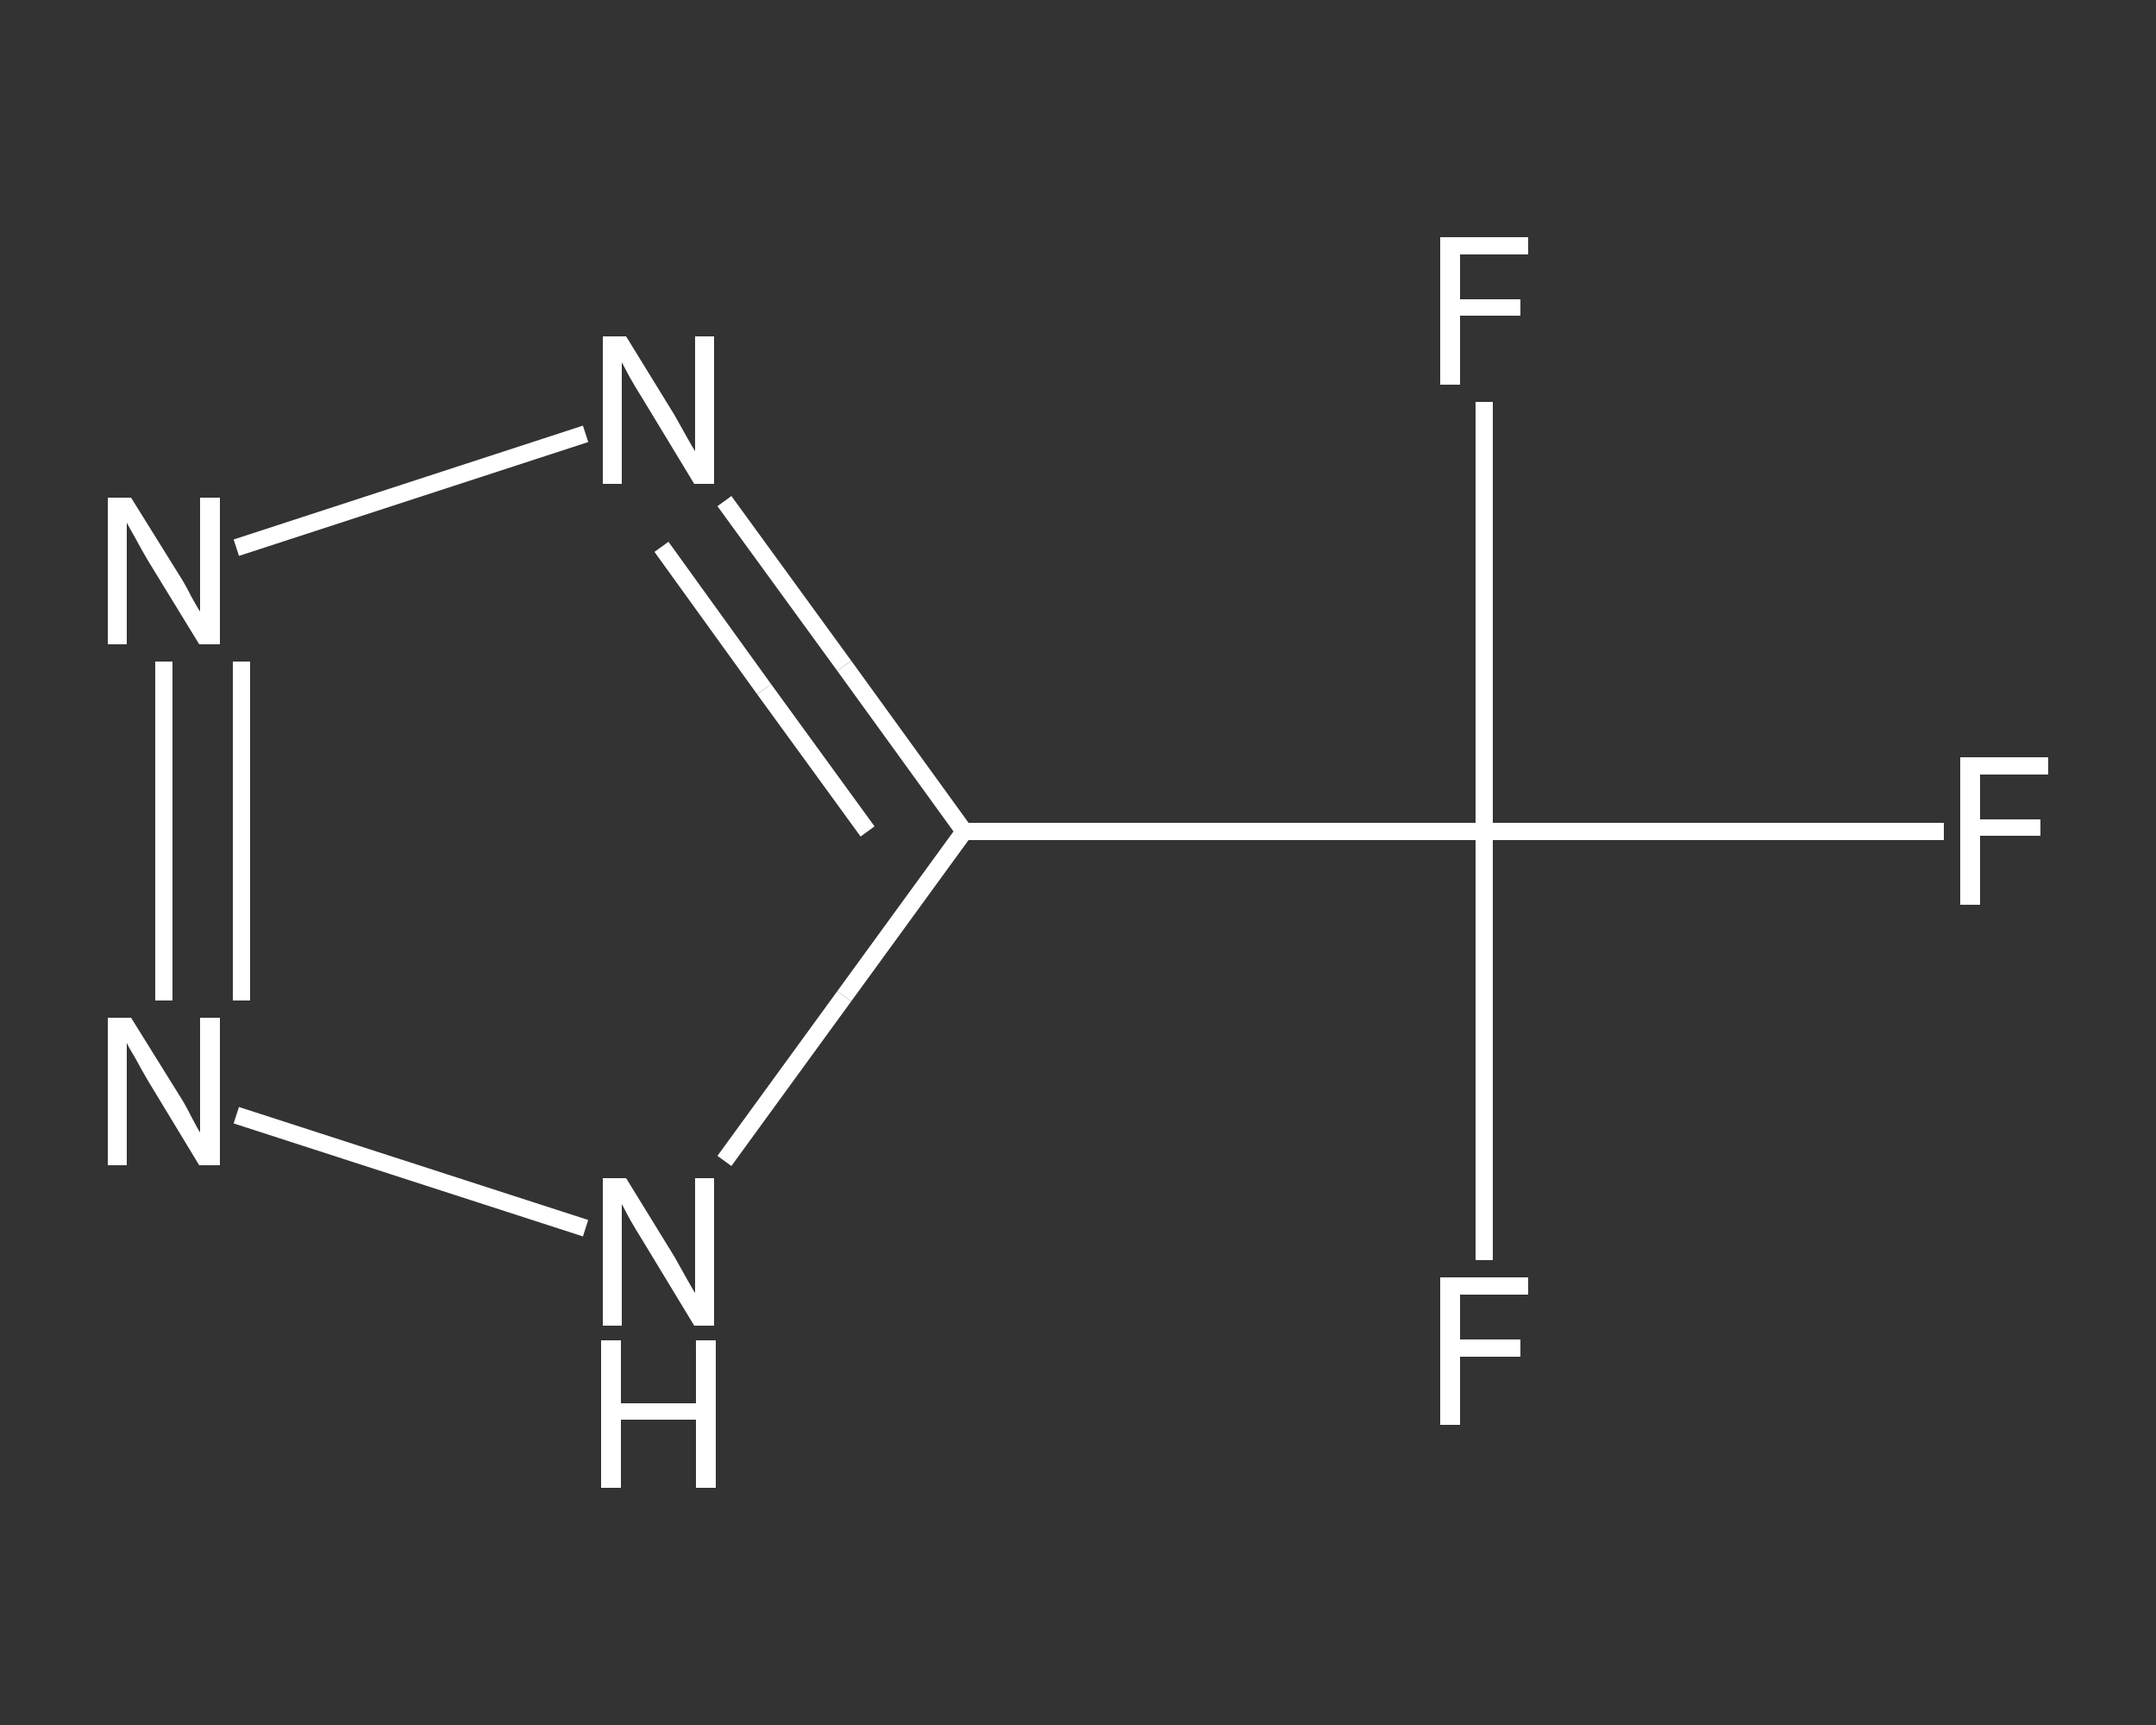 <?xml version='1.0' encoding='iso-8859-1'?>
<svg version='1.1' baseProfile='full'
              xmlns='http://www.w3.org/2000/svg'
                      xmlns:rdkit='http://www.rdkit.org/xml'
                      xmlns:xlink='http://www.w3.org/1999/xlink'
                  xml:space='preserve'
width='250px' height='200px' viewBox='0 0 250 200'>
<rect x="0" y="0" width="250" height="200" fill="#333333" stroke="none"/>
<!-- END OF HEADER -->
<rect style='opacity:1.0;fill:transparent;stroke:none' width='250.0' height='200.0' x='0.0' y='0.0'> </rect>
<path class='bond-0 atom-0 atom-1' d='M 225.4,96.4 L 198.7,96.4' style='fill:none;fill-rule:evenodd;stroke:#FFFFFF;stroke-width:2.0px;stroke-linecap:butt;stroke-linejoin:miter;stroke-opacity:1' />
<path class='bond-0 atom-0 atom-1' d='M 198.7,96.4 L 172.1,96.4' style='fill:none;fill-rule:evenodd;stroke:#FFFFFF;stroke-width:2.0px;stroke-linecap:butt;stroke-linejoin:miter;stroke-opacity:1' />
<path class='bond-1 atom-1 atom-2' d='M 172.1,96.4 L 172.1,121.3' style='fill:none;fill-rule:evenodd;stroke:#FFFFFF;stroke-width:2.0px;stroke-linecap:butt;stroke-linejoin:miter;stroke-opacity:1' />
<path class='bond-1 atom-1 atom-2' d='M 172.1,121.3 L 172.1,146.1' style='fill:none;fill-rule:evenodd;stroke:#FFFFFF;stroke-width:2.0px;stroke-linecap:butt;stroke-linejoin:miter;stroke-opacity:1' />
<path class='bond-2 atom-1 atom-3' d='M 172.1,96.4 L 172.1,71.5' style='fill:none;fill-rule:evenodd;stroke:#FFFFFF;stroke-width:2.0px;stroke-linecap:butt;stroke-linejoin:miter;stroke-opacity:1' />
<path class='bond-2 atom-1 atom-3' d='M 172.1,71.5 L 172.1,46.6' style='fill:none;fill-rule:evenodd;stroke:#FFFFFF;stroke-width:2.0px;stroke-linecap:butt;stroke-linejoin:miter;stroke-opacity:1' />
<path class='bond-3 atom-1 atom-4' d='M 172.1,96.4 L 111.8,96.4' style='fill:none;fill-rule:evenodd;stroke:#FFFFFF;stroke-width:2.0px;stroke-linecap:butt;stroke-linejoin:miter;stroke-opacity:1' />
<path class='bond-4 atom-4 atom-5' d='M 111.8,96.4 L 97.9,77.2' style='fill:none;fill-rule:evenodd;stroke:#FFFFFF;stroke-width:2.0px;stroke-linecap:butt;stroke-linejoin:miter;stroke-opacity:1' />
<path class='bond-4 atom-4 atom-5' d='M 97.9,77.2 L 84.0,58.1' style='fill:none;fill-rule:evenodd;stroke:#FFFFFF;stroke-width:2.0px;stroke-linecap:butt;stroke-linejoin:miter;stroke-opacity:1' />
<path class='bond-4 atom-4 atom-5' d='M 100.6,96.4 L 88.6,79.9' style='fill:none;fill-rule:evenodd;stroke:#FFFFFF;stroke-width:2.0px;stroke-linecap:butt;stroke-linejoin:miter;stroke-opacity:1' />
<path class='bond-4 atom-4 atom-5' d='M 88.6,79.9 L 76.7,63.4' style='fill:none;fill-rule:evenodd;stroke:#FFFFFF;stroke-width:2.0px;stroke-linecap:butt;stroke-linejoin:miter;stroke-opacity:1' />
<path class='bond-5 atom-5 atom-6' d='M 67.9,50.3 L 27.4,63.5' style='fill:none;fill-rule:evenodd;stroke:#FFFFFF;stroke-width:2.0px;stroke-linecap:butt;stroke-linejoin:miter;stroke-opacity:1' />
<path class='bond-6 atom-6 atom-7' d='M 19.0,76.7 L 19.0,116.0' style='fill:none;fill-rule:evenodd;stroke:#FFFFFF;stroke-width:2.0px;stroke-linecap:butt;stroke-linejoin:miter;stroke-opacity:1' />
<path class='bond-6 atom-6 atom-7' d='M 28.0,76.7 L 28.0,116.0' style='fill:none;fill-rule:evenodd;stroke:#FFFFFF;stroke-width:2.0px;stroke-linecap:butt;stroke-linejoin:miter;stroke-opacity:1' />
<path class='bond-7 atom-7 atom-8' d='M 27.4,129.3 L 67.9,142.4' style='fill:none;fill-rule:evenodd;stroke:#FFFFFF;stroke-width:2.0px;stroke-linecap:butt;stroke-linejoin:miter;stroke-opacity:1' />
<path class='bond-8 atom-8 atom-4' d='M 84.0,134.6 L 97.9,115.5' style='fill:none;fill-rule:evenodd;stroke:#FFFFFF;stroke-width:2.0px;stroke-linecap:butt;stroke-linejoin:miter;stroke-opacity:1' />
<path class='bond-8 atom-8 atom-4' d='M 97.9,115.5 L 111.8,96.4' style='fill:none;fill-rule:evenodd;stroke:#FFFFFF;stroke-width:2.0px;stroke-linecap:butt;stroke-linejoin:miter;stroke-opacity:1' />
<path class='atom-0' d='M 227.3 87.8
L 237.5 87.8
L 237.5 89.8
L 229.6 89.8
L 229.6 95.0
L 236.6 95.0
L 236.6 96.9
L 229.6 96.9
L 229.6 104.9
L 227.3 104.9
L 227.3 87.8
' fill='#FFFFFF'/>
<path class='atom-2' d='M 167.0 148.1
L 177.2 148.1
L 177.2 150.1
L 169.3 150.1
L 169.3 155.3
L 176.3 155.3
L 176.3 157.3
L 169.3 157.3
L 169.3 165.2
L 167.0 165.2
L 167.0 148.1
' fill='#FFFFFF'/>
<path class='atom-3' d='M 167.0 27.5
L 177.2 27.5
L 177.2 29.5
L 169.3 29.5
L 169.3 34.7
L 176.3 34.7
L 176.3 36.6
L 169.3 36.6
L 169.3 44.6
L 167.0 44.6
L 167.0 27.5
' fill='#FFFFFF'/>
<path class='atom-5' d='M 72.6 39.0
L 78.2 48.1
Q 78.7 49.0, 79.6 50.6
Q 80.5 52.2, 80.6 52.3
L 80.6 39.0
L 82.8 39.0
L 82.8 56.1
L 80.5 56.1
L 74.5 46.2
Q 73.8 45.1, 73.0 43.7
Q 72.3 42.4, 72.1 42.0
L 72.1 56.1
L 69.9 56.1
L 69.9 39.0
L 72.6 39.0
' fill='#FFFFFF'/>
<path class='atom-6' d='M 15.2 57.7
L 20.8 66.7
Q 21.4 67.6, 22.2 69.2
Q 23.1 70.8, 23.2 70.9
L 23.2 57.7
L 25.5 57.7
L 25.5 74.7
L 23.1 74.7
L 17.1 64.9
Q 16.4 63.7, 15.7 62.4
Q 14.9 61.0, 14.7 60.6
L 14.7 74.7
L 12.5 74.7
L 12.5 57.7
L 15.2 57.7
' fill='#FFFFFF'/>
<path class='atom-7' d='M 15.2 118.0
L 20.8 127.0
Q 21.4 127.9, 22.2 129.5
Q 23.1 131.2, 23.2 131.3
L 23.2 118.0
L 25.5 118.0
L 25.5 135.1
L 23.1 135.1
L 17.1 125.2
Q 16.4 124.0, 15.7 122.7
Q 14.9 121.4, 14.7 120.9
L 14.7 135.1
L 12.5 135.1
L 12.5 118.0
L 15.2 118.0
' fill='#FFFFFF'/>
<path class='atom-8' d='M 72.6 136.6
L 78.2 145.7
Q 78.7 146.6, 79.6 148.2
Q 80.5 149.8, 80.6 149.9
L 80.6 136.6
L 82.8 136.6
L 82.8 153.7
L 80.5 153.7
L 74.5 143.8
Q 73.8 142.7, 73.0 141.3
Q 72.3 140.0, 72.1 139.6
L 72.1 153.7
L 69.9 153.7
L 69.9 136.6
L 72.6 136.6
' fill='#FFFFFF'/>
<path class='atom-8' d='M 69.7 155.4
L 72.0 155.4
L 72.0 162.7
L 80.7 162.7
L 80.7 155.4
L 83.0 155.4
L 83.0 172.5
L 80.7 172.5
L 80.7 164.6
L 72.0 164.6
L 72.0 172.5
L 69.7 172.5
L 69.7 155.4
' fill='#FFFFFF'/>
</svg>
